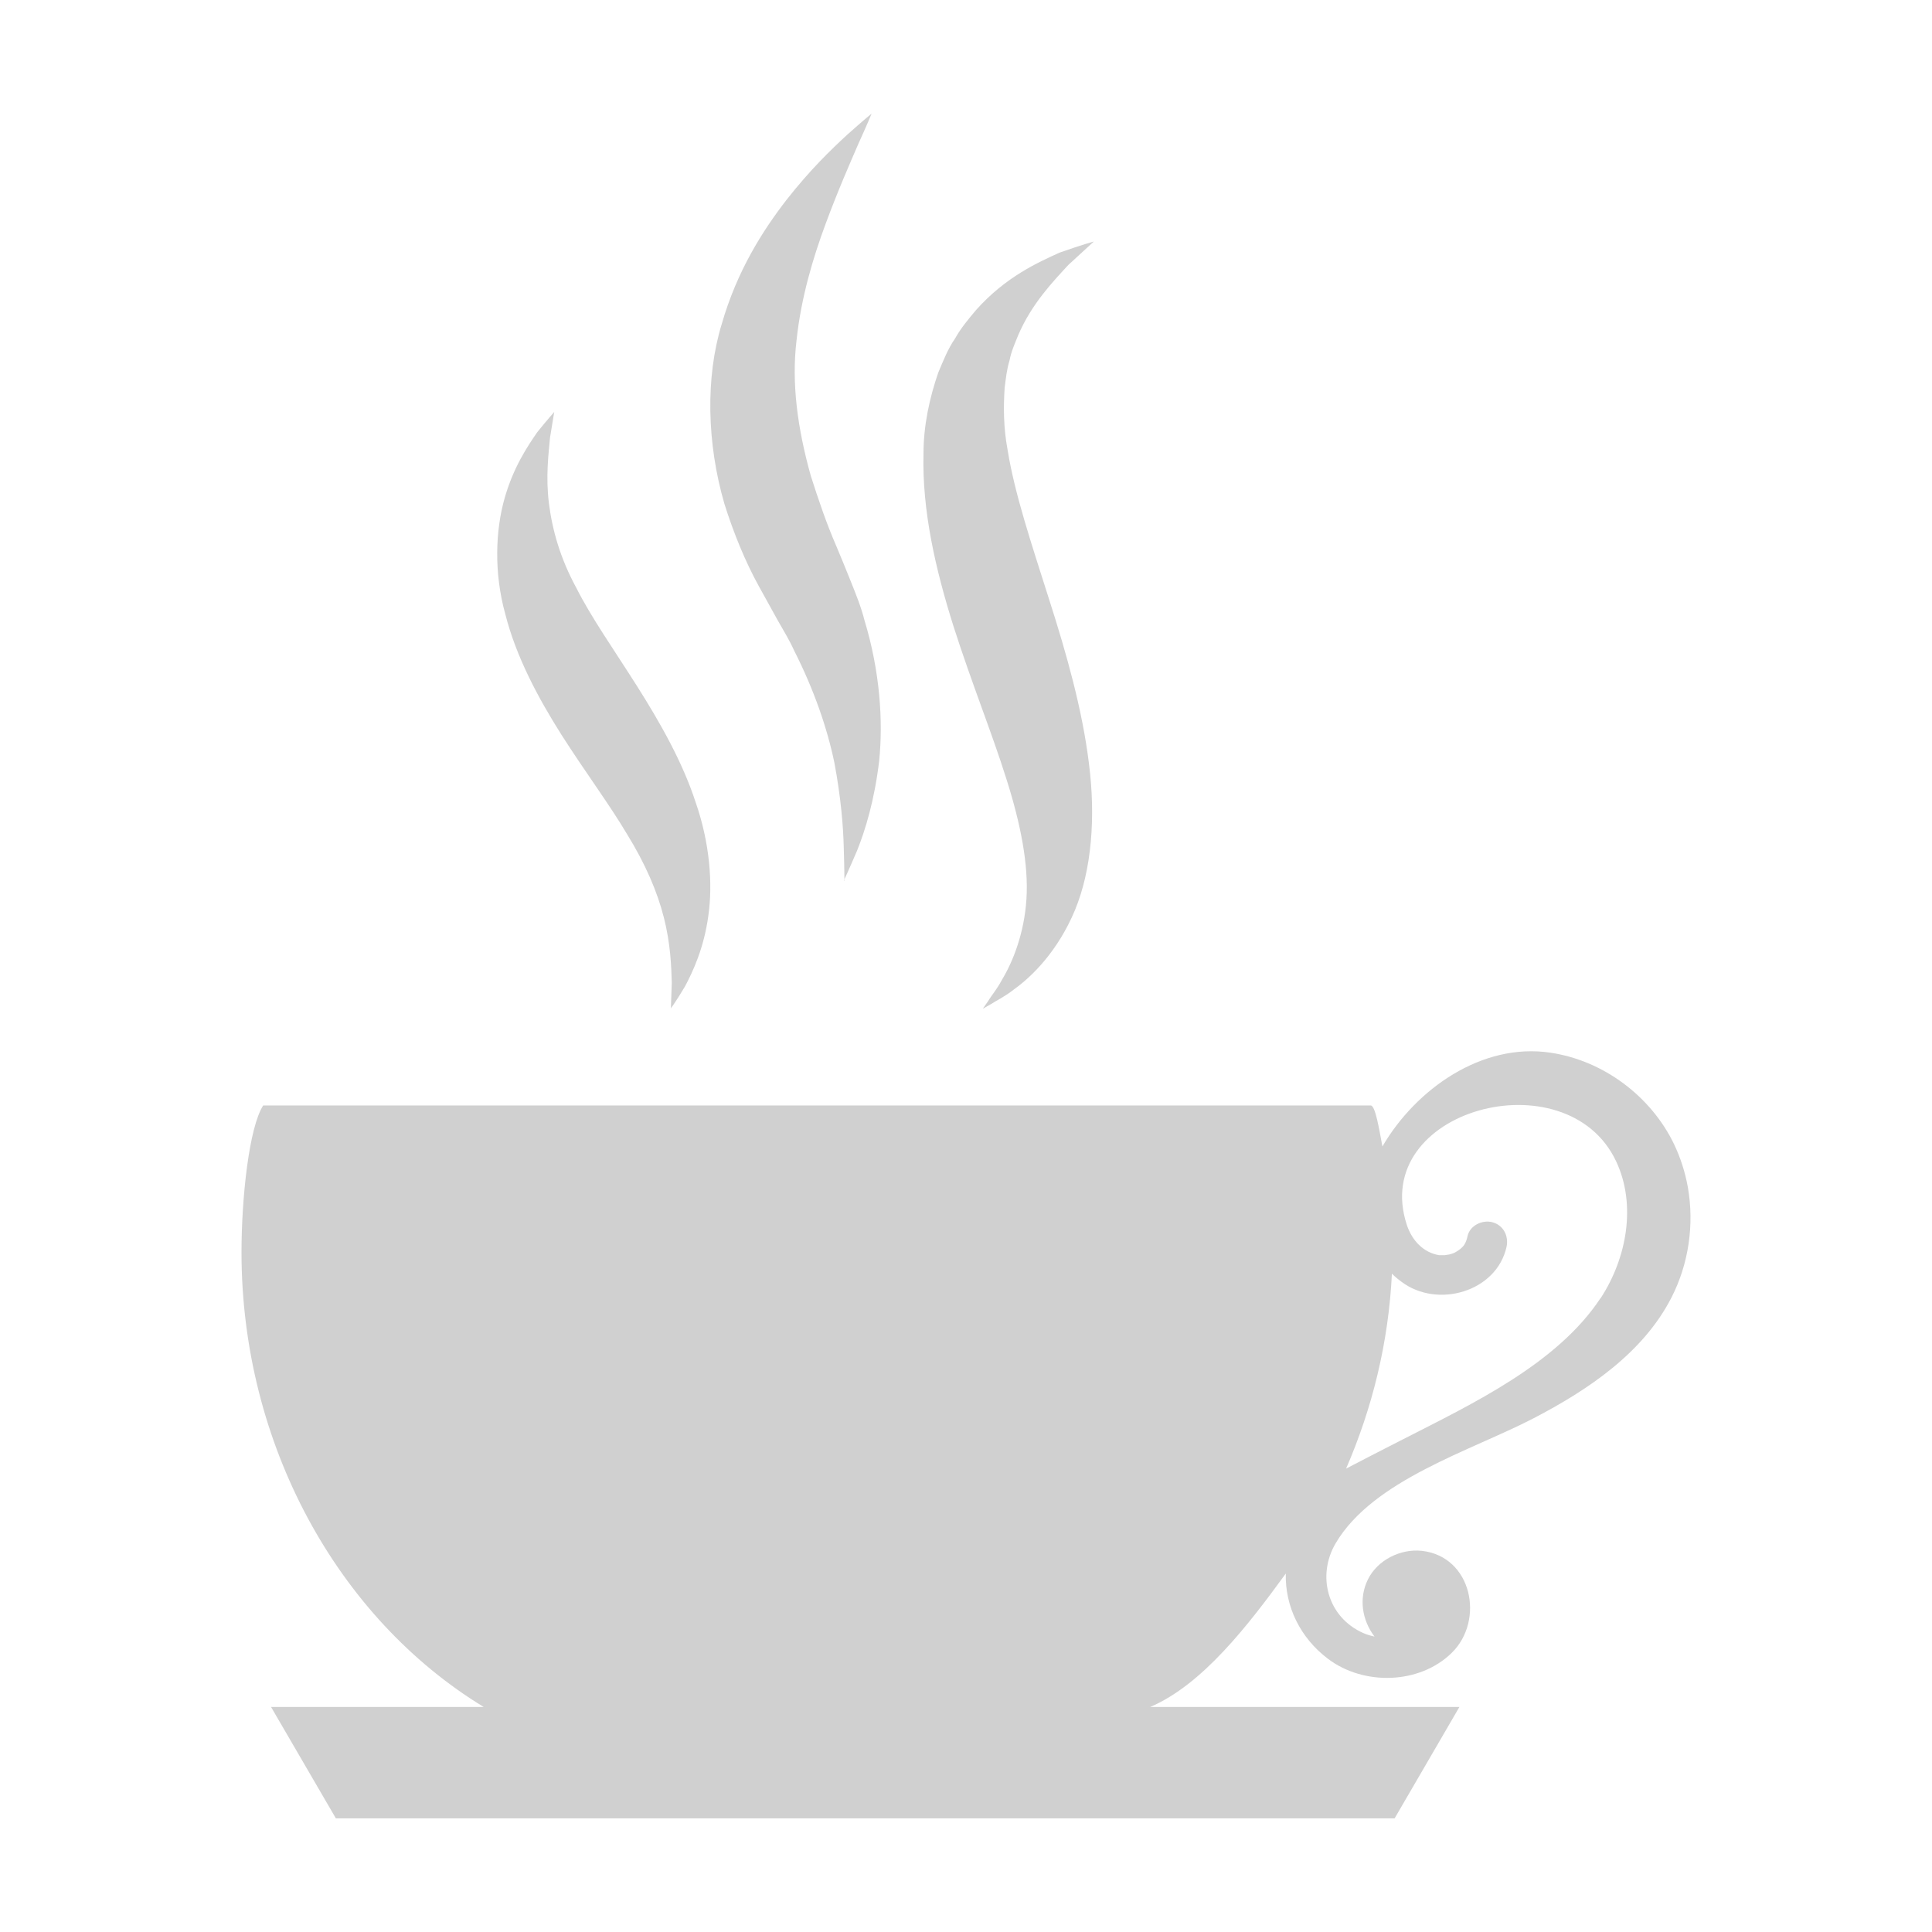 <svg width="60" height="60" viewBox="0 0 60 60" fill="none" xmlns="http://www.w3.org/2000/svg">
<path d="M52.418 36.871C52.334 36.407 52.194 35.964 51.99 35.535C51.275 34.048 49.796 32.934 48.148 32.692C46.031 32.373 43.977 33.813 42.932 35.605C42.834 35.086 42.715 34.331 42.568 34.331H8.173C7.731 35.023 7.5 37.217 7.5 38.891C7.5 44.827 10.473 50.244 15.023 53.012H8.418L10.431 56.471H43.311L45.323 53.012H35.718C37.345 52.32 38.768 50.466 39.932 48.867C39.904 49.885 40.38 50.867 41.243 51.517C42.35 52.354 44.082 52.313 45.085 51.331C46.115 50.32 45.716 48.335 44.152 48.162C43.486 48.093 42.778 48.452 42.484 49.047C42.189 49.635 42.301 50.32 42.687 50.825C42.561 50.798 42.442 50.763 42.336 50.715C41.215 50.217 40.892 48.923 41.481 47.926C42.645 45.955 45.681 45.055 47.615 44.052C49.333 43.16 51.03 42.011 51.906 40.302C52.446 39.251 52.621 38.026 52.418 36.871ZM49.705 40.316C48.359 42.357 45.716 43.602 43.591 44.689C42.995 44.993 42.4 45.297 41.804 45.609C42.617 43.734 43.122 41.7 43.227 39.555C43.318 39.645 43.416 39.728 43.521 39.804C44.636 40.648 46.48 40.122 46.788 38.718C46.858 38.386 46.69 38.047 46.346 37.957C46.031 37.874 45.645 38.061 45.575 38.393C45.526 38.614 45.456 38.718 45.295 38.829C45.162 38.919 45.134 38.925 45.001 38.96L44.867 38.981C44.832 38.981 44.79 38.981 44.755 38.981C44.727 38.981 44.706 38.981 44.692 38.981C44.201 38.898 43.851 38.524 43.69 38.04C42.519 34.456 48.653 32.816 50.188 36.061C50.826 37.41 50.525 39.071 49.705 40.323V40.316Z" fill="#D0D0D0"/>
<path d="M26.224 27.346C26.224 27.346 26.224 26.977 26.204 26.327C26.19 25.684 26.114 24.752 25.913 23.69C25.692 22.621 25.284 21.429 24.661 20.201C24.523 19.891 24.336 19.587 24.156 19.27C23.962 18.923 23.769 18.569 23.568 18.208C23.146 17.442 22.787 16.568 22.496 15.643C21.95 13.765 21.908 11.714 22.413 10.067C22.89 8.405 23.693 7.156 24.419 6.216C25.152 5.277 25.83 4.627 26.308 4.187C26.792 3.753 27.068 3.529 27.068 3.529C27.068 3.529 26.93 3.869 26.66 4.461C26.404 5.053 26.024 5.913 25.637 6.961C25.249 8.008 24.876 9.25 24.737 10.572C24.578 11.894 24.765 13.296 25.18 14.777C25.415 15.513 25.664 16.25 25.969 16.951C26.128 17.326 26.28 17.702 26.425 18.063C26.584 18.46 26.743 18.851 26.847 19.262C27.331 20.859 27.428 22.39 27.304 23.625C27.158 24.861 26.868 25.793 26.619 26.414C26.356 27.028 26.204 27.353 26.204 27.353L26.224 27.346Z" fill="#D0D0D0"/>
<path d="M30.53 31.316C30.53 31.316 30.583 31.237 30.69 31.086C30.781 30.927 30.956 30.733 31.116 30.43C31.459 29.862 31.809 28.983 31.877 27.924C31.946 26.858 31.702 25.598 31.253 24.187C30.811 22.775 30.172 21.205 29.609 19.441C29.053 17.676 28.634 15.861 28.68 14.09C28.68 13.211 28.87 12.347 29.137 11.576C29.297 11.194 29.441 10.827 29.662 10.51C29.845 10.179 30.088 9.898 30.309 9.632C31.238 8.587 32.258 8.141 32.905 7.846C33.598 7.601 33.971 7.5 33.971 7.5C33.971 7.5 33.689 7.759 33.179 8.227C32.722 8.724 32.037 9.43 31.618 10.417C31.519 10.662 31.405 10.914 31.352 11.194C31.268 11.461 31.238 11.749 31.2 12.044C31.162 12.642 31.162 13.276 31.291 13.967C31.512 15.343 32.037 16.898 32.578 18.605C33.126 20.312 33.613 22.04 33.818 23.711C34.032 25.375 33.902 27.01 33.385 28.263C32.859 29.523 32.068 30.315 31.481 30.733C31.2 30.956 30.933 31.079 30.781 31.18C30.621 31.273 30.53 31.323 30.53 31.323V31.316Z" fill="#D0D0D0"/>
<path d="M20.836 31.323C20.836 31.323 20.842 31.034 20.863 30.523C20.849 30.013 20.822 29.295 20.617 28.495C20.412 27.688 20.042 26.826 19.475 25.908C18.928 24.984 18.189 23.997 17.444 22.831C16.706 21.665 16.029 20.396 15.694 19.078C15.331 17.775 15.393 16.457 15.666 15.491C15.94 14.512 16.391 13.849 16.685 13.422C17.02 13.008 17.212 12.794 17.212 12.794C17.212 12.794 17.164 13.077 17.082 13.587C17.034 14.098 16.945 14.815 17.047 15.629C17.15 16.45 17.396 17.333 17.895 18.251C18.36 19.175 19.058 20.162 19.783 21.307C20.507 22.452 21.198 23.666 21.608 24.928C22.039 26.17 22.142 27.439 21.998 28.44C21.861 29.447 21.519 30.171 21.273 30.634C21 31.096 20.829 31.323 20.829 31.323H20.836Z" fill="#D0D0D0"/>
</svg>
